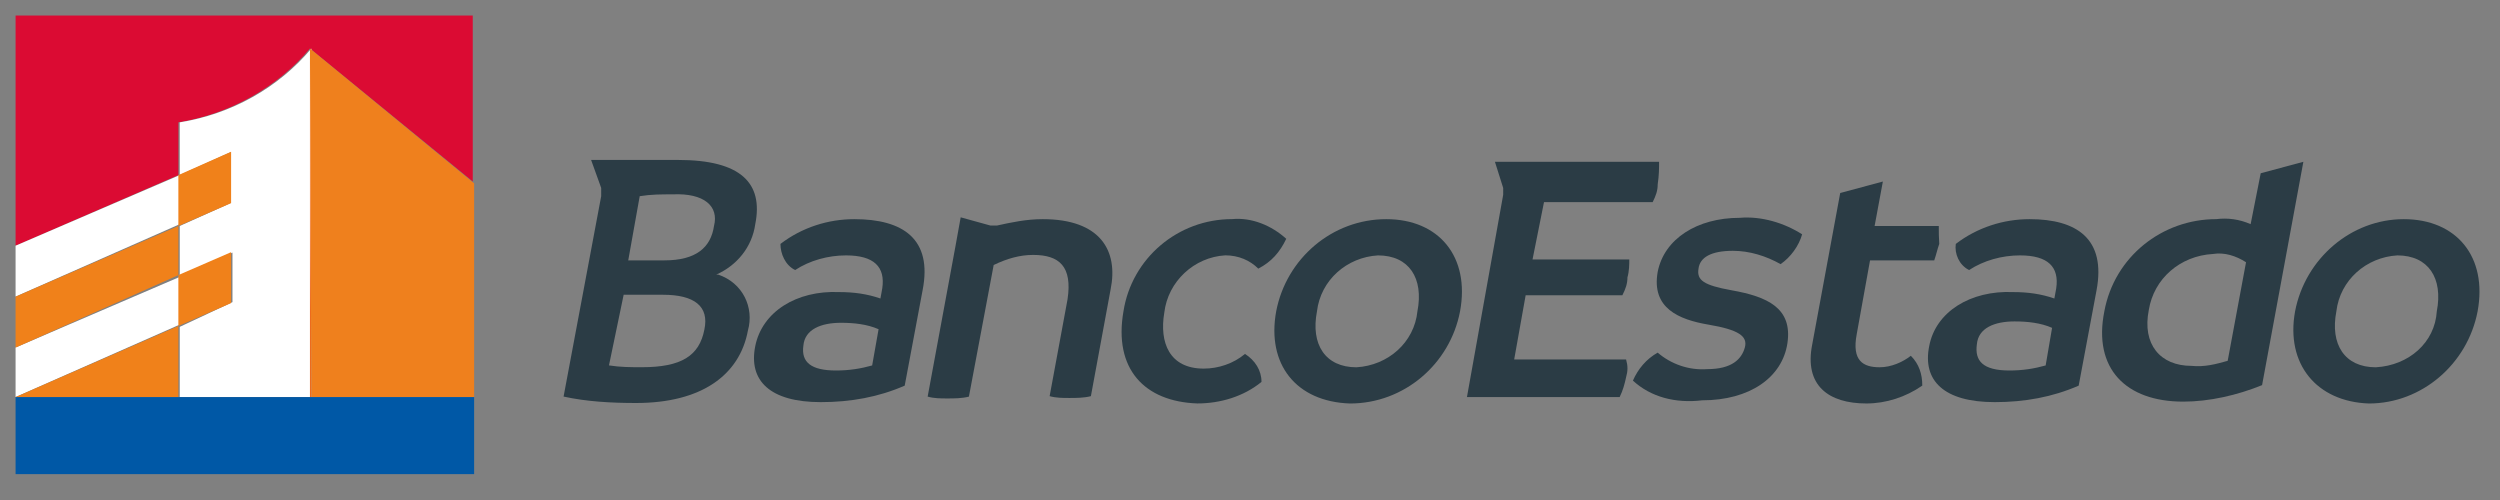 <svg width="95" height="19" viewBox="0 0 95 19" fill="none" xmlns="http://www.w3.org/2000/svg">
<rect x="0" y="0" width="95" height="19" fill="#808080" stroke="none"/>
<path d="M35.059 11.029L34.379 14.654C33.386 15.089 32.323 15.281 31.191 15.281C29.256 15.281 28.437 14.462 28.699 13.155C28.96 11.848 30.267 11.029 31.888 11.099C32.445 11.099 32.95 11.168 33.456 11.343L33.526 10.959C33.648 10.14 33.212 9.705 32.149 9.705C31.469 9.705 30.772 9.896 30.215 10.262C29.831 10.071 29.657 9.635 29.657 9.269C30.476 8.642 31.469 8.328 32.463 8.328C34.31 8.328 35.442 9.077 35.059 11.029ZM31.766 14.079C32.271 14.079 32.707 14.009 33.142 13.887L33.386 12.51C32.95 12.319 32.445 12.266 31.957 12.266C31.208 12.266 30.581 12.51 30.528 13.138C30.441 13.765 30.825 14.079 31.766 14.079Z" fill="#2B3C45"/>
<path d="M79.669 11.029L78.99 14.654C77.996 15.089 76.934 15.281 75.801 15.281C73.867 15.281 73.048 14.462 73.309 13.155C73.553 11.848 74.877 11.029 76.498 11.099C77.056 11.099 77.561 11.168 78.066 11.343L78.136 10.959C78.258 10.14 77.822 9.705 76.759 9.705C76.08 9.705 75.383 9.896 74.825 10.262C74.442 10.071 74.267 9.635 74.32 9.269C75.139 8.642 76.132 8.328 77.125 8.328C78.92 8.328 80.035 9.077 79.669 11.029ZM76.359 14.079C76.864 14.079 77.299 14.009 77.735 13.887L77.979 12.458C77.543 12.266 77.038 12.214 76.55 12.214C75.801 12.214 75.174 12.458 75.121 13.085C75.034 13.713 75.348 14.079 76.359 14.079Z" fill="#2B3C45"/>
<path d="M42.692 11.829C43.005 9.825 44.748 8.326 46.822 8.326C47.571 8.256 48.32 8.57 48.878 9.075C48.634 9.581 48.32 9.947 47.815 10.208C47.501 9.894 47.066 9.703 46.56 9.703C45.375 9.772 44.382 10.696 44.243 11.881C44.051 13.014 44.434 14.007 45.741 14.007C46.299 14.007 46.874 13.815 47.31 13.449C47.693 13.693 47.937 14.076 47.937 14.512C47.257 15.07 46.369 15.331 45.497 15.331C43.493 15.261 42.309 14.024 42.692 11.829Z" fill="#2B3C45"/>
<path d="M48.495 11.831C48.878 9.827 50.62 8.328 52.677 8.328C54.681 8.328 55.866 9.757 55.482 11.831C55.099 13.835 53.356 15.333 51.3 15.333C49.244 15.264 48.129 13.835 48.495 11.831ZM53.862 11.831C54.106 10.576 53.548 9.705 52.363 9.705C51.178 9.774 50.185 10.646 50.045 11.831C49.801 13.085 50.359 13.957 51.544 13.957C52.746 13.887 53.74 13.016 53.862 11.831Z" fill="#2B3C45"/>
<path d="M62.051 14.463C62.242 14.027 62.556 13.644 62.992 13.4C63.497 13.835 64.177 14.079 64.874 14.027C65.815 14.027 66.181 13.644 66.303 13.208C66.425 12.773 66.059 12.529 64.926 12.337C63.793 12.145 62.748 11.71 62.992 10.333C63.236 9.078 64.49 8.277 66.111 8.277C66.93 8.207 67.801 8.469 68.481 8.904C68.359 9.34 68.045 9.775 67.662 10.037C67.104 9.723 66.477 9.531 65.85 9.531C65.031 9.531 64.595 9.775 64.543 10.211C64.473 10.647 64.734 10.838 65.797 11.03C67.174 11.274 68.115 11.71 67.923 13.034C67.731 14.341 66.494 15.212 64.682 15.212C63.671 15.334 62.73 15.09 62.051 14.463Z" fill="#2B3C45"/>
<path d="M87.213 11.831C87.597 9.827 89.339 8.328 91.343 8.328C93.347 8.328 94.532 9.757 94.149 11.831C93.766 13.835 92.023 15.333 90.019 15.333C88.032 15.264 86.848 13.835 87.213 11.831ZM92.598 11.831C92.842 10.576 92.284 9.705 91.099 9.705C89.915 9.774 88.921 10.646 88.782 11.831C88.538 13.085 89.096 13.957 90.28 13.957C91.535 13.887 92.528 13.016 92.598 11.831Z" fill="#2B3C45"/>
<path d="M85.907 6.584L85.524 8.518C85.088 8.327 84.652 8.274 84.217 8.327C82.16 8.327 80.348 9.756 79.965 11.829C79.529 14.007 80.784 15.262 82.962 15.262C83.955 15.262 85.018 15.018 85.959 14.635L87.528 6.148L85.907 6.584ZM84.652 13.711C84.217 13.833 83.781 13.955 83.276 13.903C82.091 13.903 81.394 13.084 81.655 11.777C81.847 10.592 82.84 9.721 84.095 9.651C84.53 9.581 84.966 9.721 85.349 9.965L84.652 13.711Z" fill="#2B3C45"/>
<path d="M73.674 8.589H71.235L71.549 6.898L69.928 7.334L68.865 13.085C68.551 14.653 69.492 15.332 70.921 15.332C71.671 15.332 72.42 15.088 73.047 14.653C73.047 14.217 72.925 13.834 72.612 13.52C72.298 13.764 71.862 13.956 71.427 13.956C70.799 13.956 70.364 13.712 70.555 12.701L71.061 9.896H73.5C73.57 9.704 73.622 9.46 73.692 9.268C73.674 9.024 73.674 8.833 73.674 8.589Z" fill="#2B3C45"/>
<path d="M63.045 6.148H56.807L57.121 7.142C57.121 7.211 57.121 7.264 57.121 7.333V7.403L55.744 15.088H61.547C61.669 14.844 61.739 14.582 61.791 14.338C61.861 14.094 61.861 13.903 61.791 13.659H57.539L57.975 11.219H61.651C61.773 10.975 61.843 10.784 61.843 10.54C61.913 10.296 61.913 10.034 61.913 9.86H58.236L58.672 7.682H62.801C62.923 7.438 62.993 7.246 62.993 7.002C63.045 6.654 63.045 6.392 63.045 6.148Z" fill="#2B3C45"/>
<path d="M39.625 8.328C38.998 8.328 38.44 8.449 37.882 8.571C37.812 8.571 37.812 8.571 37.76 8.571C37.691 8.571 37.691 8.571 37.638 8.571L36.506 8.258L36.314 9.321L35.251 15.071C35.495 15.141 35.756 15.141 36 15.141C36.244 15.141 36.558 15.141 36.819 15.071L37.76 10.07C38.266 9.826 38.754 9.687 39.259 9.687C40.252 9.687 40.757 10.122 40.566 11.377L39.886 15.054C40.13 15.123 40.392 15.123 40.635 15.123C40.879 15.123 41.193 15.123 41.454 15.054L42.204 10.994C42.5 9.53 41.82 8.328 39.625 8.328Z" fill="#2B3C45"/>
<path d="M28.7 8.518C29.014 6.949 28.142 6.078 25.772 6.078H25.703H22.462L22.845 7.141C22.845 7.211 22.845 7.263 22.845 7.333C22.845 7.402 22.845 7.402 22.845 7.455L21.416 15.07C22.287 15.261 23.228 15.314 24.169 15.314C26.661 15.314 28.107 14.251 28.421 12.56C28.665 11.689 28.229 10.748 27.288 10.434C27.288 10.434 27.288 10.434 27.219 10.434C28.003 10.086 28.578 9.389 28.7 8.518ZM26.766 12.525C26.574 13.519 25.894 13.954 24.396 13.954C23.96 13.954 23.577 13.954 23.141 13.885L23.699 11.201H25.197C26.382 11.201 26.957 11.637 26.766 12.525ZM27.132 8.587C27.01 9.406 26.452 9.894 25.25 9.894H23.873L24.309 7.455C24.744 7.385 25.128 7.385 25.563 7.385C26.766 7.333 27.323 7.838 27.132 8.587Z" fill="#2B3C45"/>
<path d="M0.592 9.337L6.778 6.654V4.65C8.712 4.336 10.524 3.343 11.779 1.844L17.965 6.898V0.59H0.592V9.337Z" fill="#DB0B33"/>
<path d="M6.83 15.087H11.831V1.844C10.577 3.342 8.782 4.336 6.83 4.649V6.653L0.592 9.337V11.271L6.83 8.518V6.653L8.764 5.782V7.716L6.83 8.587V10.469L8.834 9.598V11.48L6.83 12.421V10.522L0.592 13.205V15.087L6.83 12.334V15.087Z" fill="white"/>
<path d="M6.778 10.454V8.59L0.592 11.273V13.208L6.778 10.454Z" fill="#F0811A"/>
<path d="M6.778 12.387L0.592 15.088H6.778V12.387Z" fill="#F0811A"/>
<path d="M6.778 8.589L8.782 7.717V5.766L6.778 6.654V8.589Z" fill="#F0811A"/>
<path d="M6.778 10.453V12.387L8.782 11.516V9.582L6.778 10.453Z" fill="#F0811A"/>
<path d="M11.831 15.087H18.017V6.967L11.778 1.844L11.831 15.087Z" fill="#EF801D"/>
<path d="M11.778 15.087H11.831L11.778 1.844V15.087Z" fill="#ED6B1D"/>
<path d="M11.831 15.09H11.779H6.778H0.592V18.017H18.017V15.09H11.831Z" fill="#0058A6"/>
</svg>
